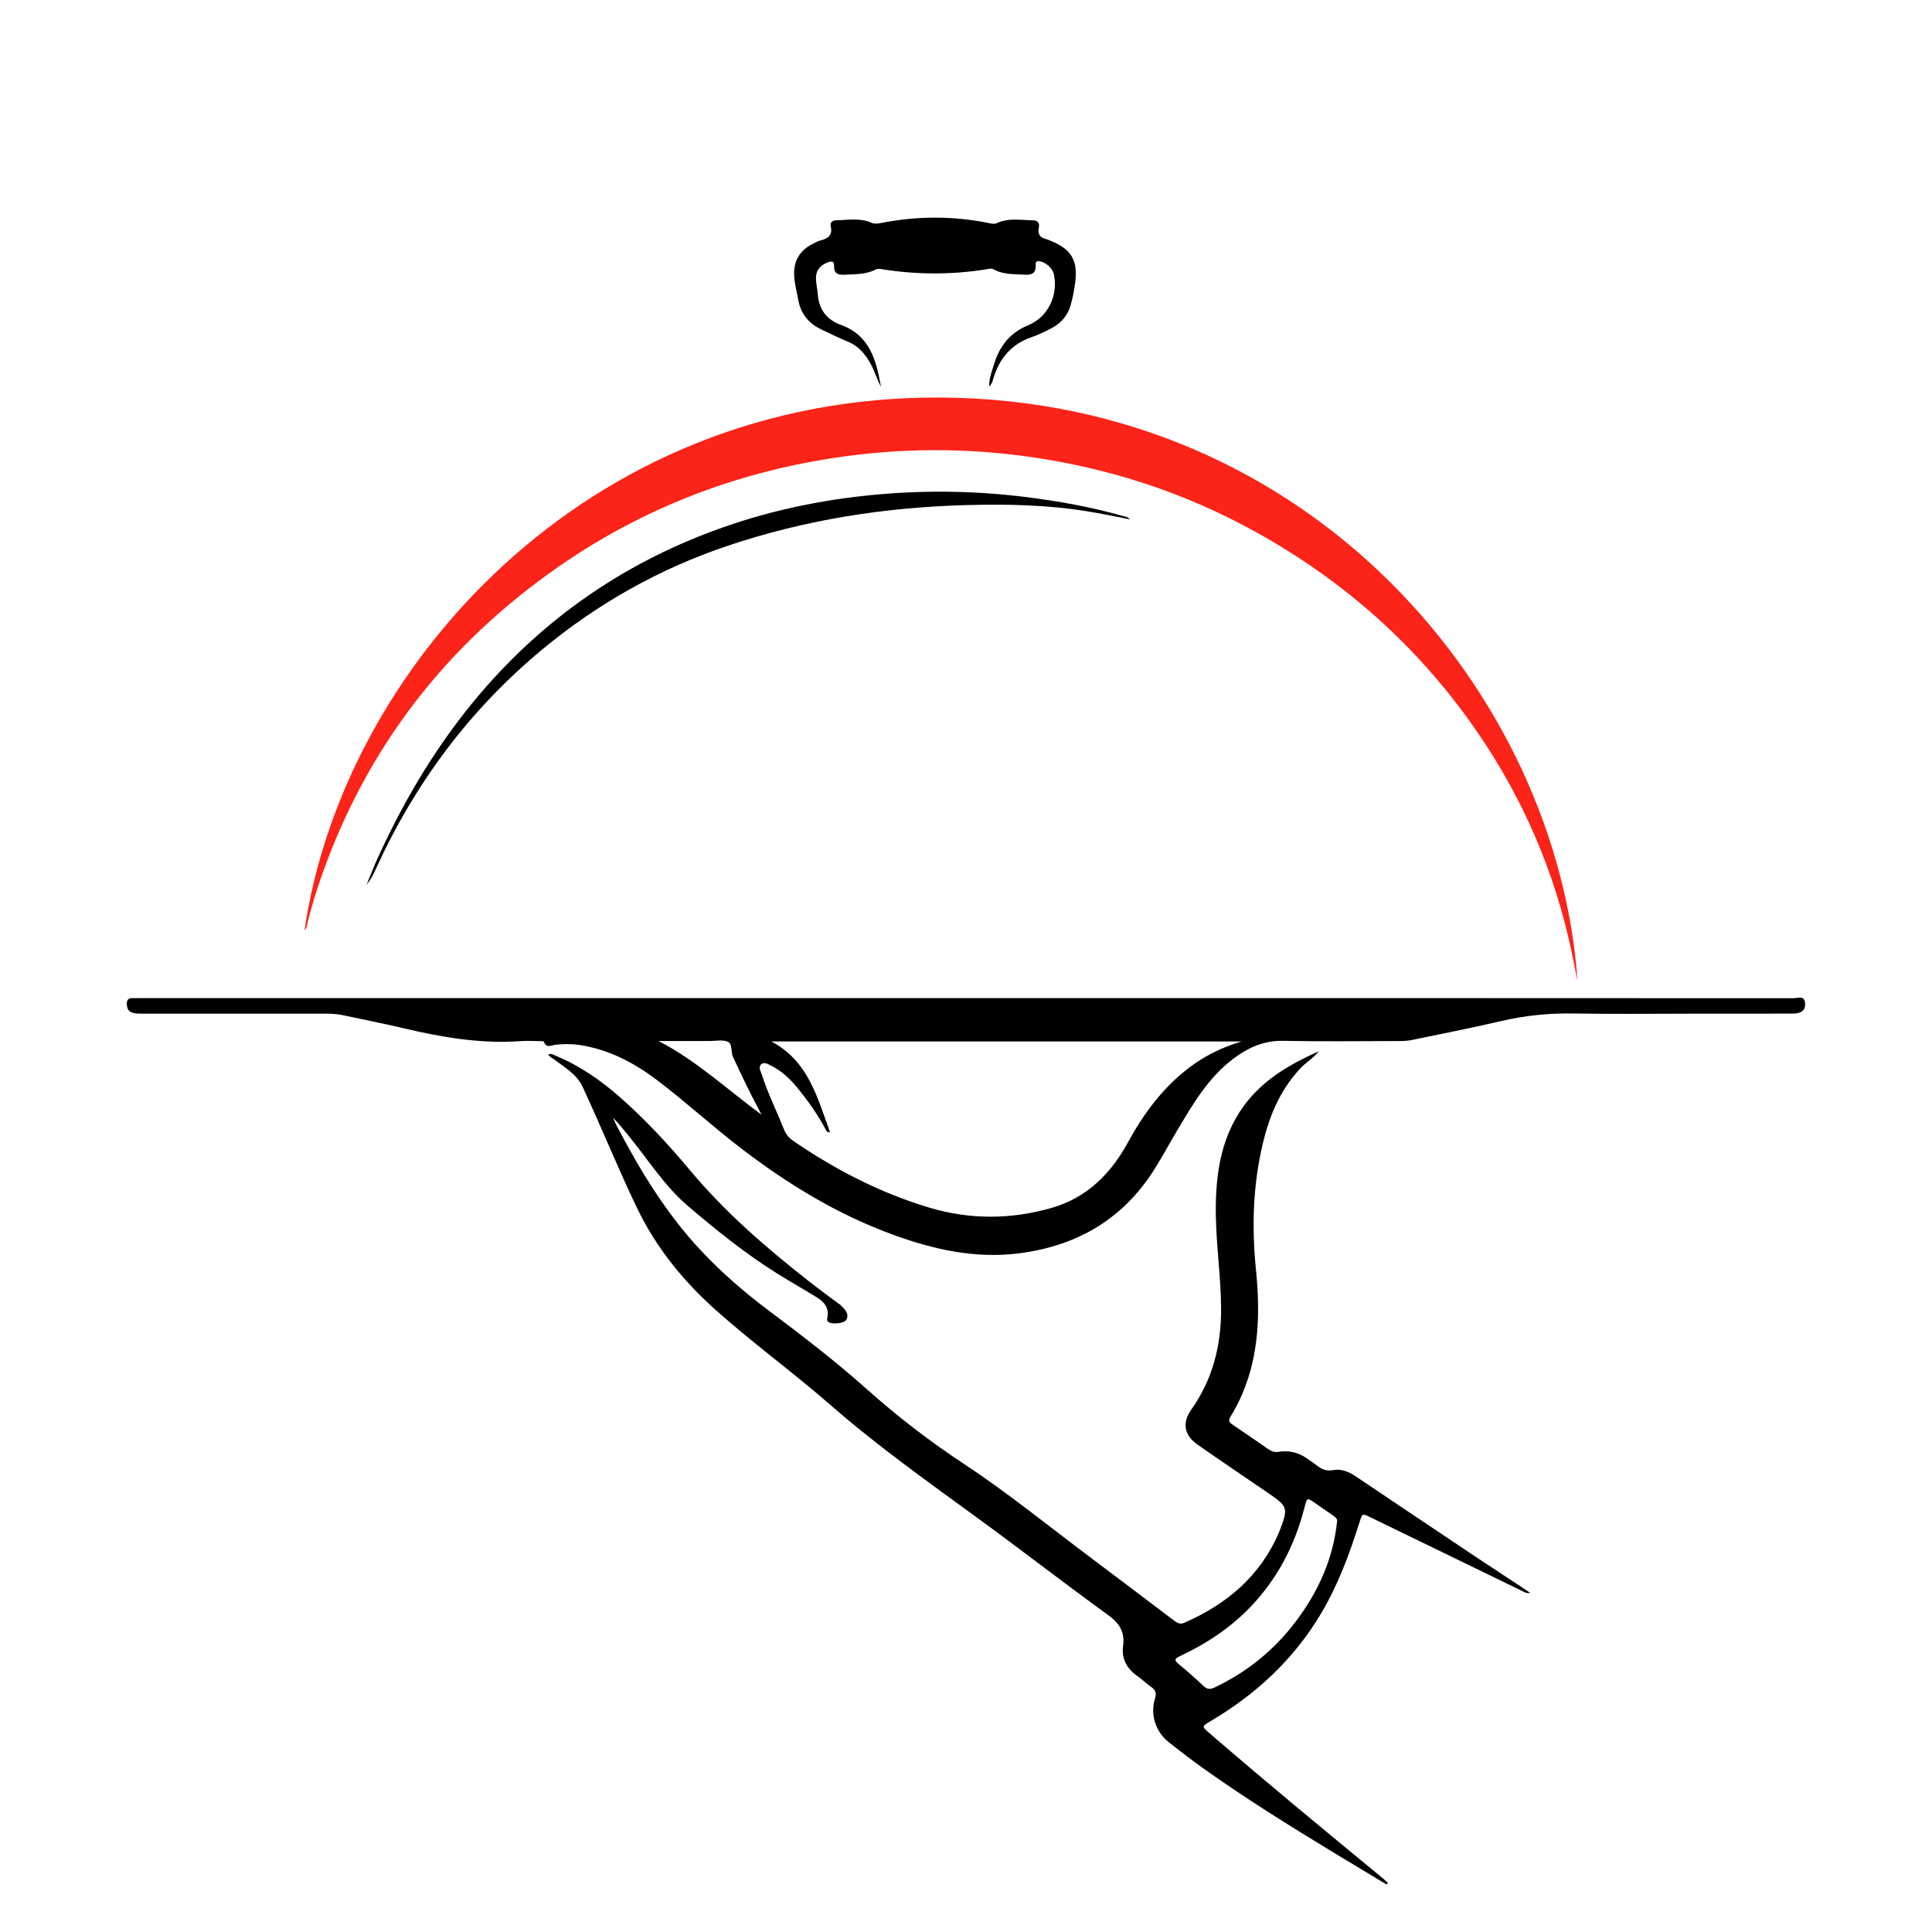 <?xml version="1.0" encoding="utf-8"?>
<!-- Generator: Adobe Illustrator 24.3.0, SVG Export Plug-In . SVG Version: 6.00 Build 0)  -->
<svg version="1.1" id="Layer_1" xmlns="http://www.w3.org/2000/svg" xmlns:xlink="http://www.w3.org/1999/xlink" x="0px" y="0px"
	 viewBox="0 0 500 500" style="enable-background:new 0 0 500 500;" xml:space="preserve">
<style type="text/css">
	.st0{fill:#FC2319;}
</style>
<g>
	<path d="M250.03,258.3c71.37,0,142.75,0,214.12,0.04c1.1,0,2.9-0.86,3.01,1.4c0.09,1.72-0.96,2.58-3.2,2.58
		c-8.82,0.03-17.64,0.01-26.46,0.02c-10.08,0-20.16,0.13-30.24-0.05c-6.41-0.12-12.66,0.53-18.89,1.99
		c-7.66,1.78-15.38,3.3-23.09,4.89c-1.04,0.21-2.12,0.25-3.19,0.25c-10.02,0.02-20.04,0.15-30.05-0.05
		c-4.99-0.1-9.07,1.78-12.86,4.63c-6.4,4.82-10.37,11.58-14.37,18.3c-1.9,3.19-3.68,6.46-5.62,9.63
		c-8.11,13.28-20.08,20.45-35.38,22.42c-11.38,1.46-22.17-0.96-32.74-4.82c-14.21-5.19-26.97-12.95-38.96-22.09
		c-7.52-5.73-14.47-12.15-22-17.85c-6.04-4.58-12.64-8.05-20.27-9.17c-2.01-0.29-4.02-0.25-6.03-0.05c-1.1,0.11-2.38,1.04-3.06-0.76
		c-0.07-0.19-0.82-0.16-1.25-0.17c-1.64-0.02-3.28-0.11-4.91,0.01c-10.36,0.73-20.44-1.03-30.45-3.41
		c-5.08-1.2-10.22-2.19-15.32-3.29c-1.49-0.32-2.98-0.42-4.5-0.42c-16,0.01-32,0.01-48,0c-2.46,0-3.35-0.6-3.49-2.25
		c-0.1-1.13,0.26-1.85,1.56-1.77c0.56,0.03,1.13,0,1.7,0c69.61,0,139.22,0,208.83,0C246.63,258.3,248.33,258.3,250.03,258.3z
		 M321.29,269.54c-40.74,0-81.04,0-121.62,0c9.59,5.14,11.85,14.52,15.15,23.49c-0.9,0.04-0.97-0.41-1.13-0.72
		c-1.92-3.63-4.28-6.98-6.83-10.18c-2.01-2.52-4.27-4.81-7.2-6.28c-0.8-0.4-1.83-1.11-2.64-0.44c-0.86,0.72-0.15,1.81,0.12,2.65
		c1.56,4.87,3.85,9.44,5.73,14.18c0.51,1.29,1.29,2.24,2.42,3.02c10.87,7.45,22.47,13.44,35.12,17.25
		c10.6,3.19,21.3,3.11,31.85,0.06c9.01-2.6,15.23-8.81,19.65-16.93c4.02-7.37,8.92-14.02,15.64-19.18
		C311.57,273.37,316.03,271.11,321.29,269.54z M197.09,288.49c-0.23-0.44-0.45-0.88-0.69-1.32c-2.4-4.5-4.6-9.08-6.73-13.71
		c-0.61-1.32,0.02-3.34-1.42-3.9c-1.37-0.53-3.1-0.14-4.67-0.14c-4.38,0-8.75,0-13.13,0C180.31,274.52,188.29,282.04,197.09,288.49z
		"/>
	<path d="M358.88,487.72c-4.62-2.78-9.25-5.55-13.86-8.35c-11.47-6.96-22.85-14.05-33.78-21.84c-2.97-2.12-5.86-4.36-8.73-6.62
		c-3.42-2.68-4.9-7.19-3.6-11.31c0.44-1.41,0.18-2.22-0.99-3.02c-1.24-0.85-2.32-1.95-3.56-2.81c-2.73-1.9-4.15-4.55-3.71-7.77
		c0.51-3.73-0.97-5.93-3.93-8.07c-11.17-8.09-22.07-16.55-33.2-24.68c-13.17-9.61-26.48-19.05-38.76-29.78
		c-9.78-8.53-20.3-16.13-29.95-24.82c-8.34-7.51-15.16-16.04-20.04-26.21c-4.93-10.28-9.19-20.86-14-31.18
		c-1.56-3.34-4.66-5-7.37-7.1c-0.48-0.38-1.13-0.54-1.52-1.23c0.83-0.43,1.45,0.1,2.08,0.36c6.18,2.56,11.57,6.35,16.57,10.74
		c6.54,5.75,12.42,12.12,18,18.79c9.09,10.88,19.75,20.1,30.87,28.82c2.43,1.9,4.93,3.71,7.39,5.57c0.35,0.26,0.75,0.49,1.04,0.81
		c0.93,1.02,2.05,2.04,1.14,3.61c-0.48,0.83-3.43,1.14-4.44,0.59c-0.49-0.27-0.54-0.62-0.43-1.1c0.58-2.5-0.72-4.13-2.66-5.33
		c-3.42-2.12-6.94-4.1-10.35-6.23c-8.19-5.12-15.67-11.16-23.02-17.42c-6.23-5.31-10.44-12.21-15.55-18.4
		c-1.24-1.5-2.43-3.04-3.86-4.46c0.32,0.7,0.61,1.41,0.96,2.09c6.05,11.59,12.82,22.71,21.82,32.31
		c5.31,5.66,11.17,10.73,17.37,15.39c8.76,6.58,17.45,13.23,25.63,20.54c7.9,7.05,16.29,13.49,25.14,19.32
		c11.15,7.36,21.52,15.8,32.19,23.81c7.4,5.56,14.78,11.14,22.16,16.73c0.81,0.61,1.55,0.95,2.58,0.5
		c11.01-4.83,19.67-12.1,24.49-23.4c0.05-0.12,0.1-0.23,0.15-0.35c2.3-5.98,2.19-6.32-3.01-9.87c-6.08-4.15-12.19-8.28-18.23-12.49
		c-3.4-2.37-4.04-5.6-1.64-9c5.61-7.92,7.81-16.75,7.75-26.35c-0.06-8.2-1.29-16.32-1.37-24.5c-0.1-10.66,1.48-20.97,8.54-29.46
		c4.8-5.78,11.3-9.44,18.12-12.47c-1.36,1.74-3.3,2.83-4.79,4.43c-5.72,6.1-8.49,13.5-10.18,21.55c-2.12,10.1-2.33,20.19-1.31,30.42
		c1.1,10.99,0.91,21.9-3.55,32.32c-0.87,2.03-1.89,3.98-3.05,5.86c-0.57,0.92-0.37,1.41,0.47,1.98c3.14,2.1,6.24,4.26,9.35,6.41
		c0.8,0.55,1.58,0.85,2.64,0.68c2.65-0.42,5.12,0.14,7.33,1.71c0.87,0.62,1.79,1.19,2.62,1.85c1.23,0.98,2.45,1.49,4.14,1.18
		c2.04-0.38,3.97,0.33,5.71,1.5c10.61,7.13,21.22,14.25,31.85,21.35c3.72,2.48,7.47,4.92,11.2,7.38c0.67,0.44,1.34,0.9,2.29,1.54
		c-1.05,0.21-1.59-0.24-2.13-0.51c-13.09-6.34-26.17-12.7-39.25-19.06c-2.09-1.02-2.09-1.02-2.81,1.27
		c-2.59,8.25-5.58,16.32-10.04,23.78c-7.05,11.8-16.79,20.8-28.55,27.74c-2.26,1.33-2.25,1.35-0.29,3.04
		c14.8,12.8,29.91,25.25,45.02,37.69c0.42,0.35,0.81,0.75,1.21,1.13C359.07,487.46,358.97,487.59,358.88,487.72z M346.03,393.81
		c0.18-0.62-0.34-1.13-1-1.58c-1.56-1.06-3.11-2.14-4.66-3.22c-2.1-1.47-2.1-1.47-2.76,1.1c-2.48,9.7-6.92,18.34-13.86,25.62
		c-5.28,5.54-11.55,9.69-18.46,12.91c-1.31,0.61-1.46,1.02-0.28,1.99c2.24,1.84,4.4,3.76,6.51,5.75c0.95,0.89,1.74,0.85,2.85,0.32
		c8.4-4,15.44-9.69,21.02-17.12C341.09,411.99,344.98,403.64,346.03,393.81z"/>
	<path class="st0" d="M408.26,253.88c-0.76-3.68-1.44-7.38-2.3-11.03c-4.83-20.62-13.51-39.47-25.92-56.64
		c-14.86-20.57-33.53-36.74-55.73-48.91c-17.75-9.73-36.7-15.94-56.68-18.9c-17.35-2.58-34.73-2.53-52.1,0.15
		c-25.7,3.96-49.34,13.14-70.71,27.93c-29.22,20.22-50.01,47-61.74,80.64c-1.35,3.86-2.54,7.78-3.5,11.76
		c-0.16,0.65-0.17,1.38-0.77,1.9c9.81-67.5,72.5-138.42,164.58-137.9C339.69,103.42,403.1,180.02,408.26,253.88z"/>
	<path d="M228,100.14c-1-1.89-1.59-3.94-2.59-5.82c-1.4-2.62-3.21-4.77-6.07-5.94c-2.27-0.92-4.46-2.04-6.69-3.07
		c-3.38-1.57-5.45-4.15-6.1-7.86c-0.35-1.98-0.88-3.93-1.01-5.95c-0.23-3.88,1.36-6.69,4.85-8.41c0.68-0.33,1.35-0.73,2.07-0.9
		c1.91-0.47,3.02-1.38,2.55-3.55c-0.21-0.98,0.3-1.6,1.32-1.62c3.06-0.05,6.17-0.7,9.14,0.6c0.86,0.37,1.68,0.26,2.57,0.09
		c9.37-1.85,18.74-1.86,28.1,0.07c0.64,0.13,1.23,0.24,1.84-0.04c3.02-1.39,6.18-0.77,9.31-0.72c1.35,0.02,1.79,0.72,1.55,1.93
		c-0.35,1.7,0.38,2.61,2,2.96c0.3,0.07,0.59,0.21,0.88,0.33c5.56,2.23,7.29,5.08,6.53,10.98c-0.25,1.93-0.63,3.86-1.16,5.73
		c-0.74,2.59-2.37,4.6-4.74,5.87c-1.77,0.95-3.6,1.83-5.5,2.49c-5.07,1.76-8.08,5.35-9.68,10.33c-0.24,0.75-0.33,1.6-1.16,2.38
		c-0.04-2.23,0.73-4.07,1.31-5.93c1.43-4.62,4.14-8.02,8.8-9.93c5.12-2.1,7.79-7.77,6.62-13.19c-0.36-1.64-2.33-3.31-3.93-3.37
		c-0.98-0.04-0.75,0.74-0.76,1.2c-0.02,1.92-1,2.4-2.79,2.29c-2.76-0.17-5.55,0.04-8.1-1.38c-0.63-0.35-1.35-0.1-2.04,0.01
		c-8.83,1.39-17.66,1.39-26.49,0.01c-0.69-0.11-1.39-0.3-2.03,0.04c-2.57,1.33-5.36,1.17-8.12,1.33c-1.74,0.1-2.68-0.44-2.63-2.22
		c0.04-1.42-0.64-1.33-1.64-0.97c-2.08,0.77-3.17,2.27-3.03,4.47c0.08,1.31,0.37,2.62,0.48,3.93c0.31,3.87,2.35,6.46,5.93,7.76
		C225.17,86.78,226.79,93.33,228,100.14z"/>
	<path d="M292.38,134.39c-3.77-0.71-7.38-1.49-11.02-2.07c-10.29-1.66-20.68-1.89-31.07-1.61c-21.2,0.56-41.98,3.79-62.11,10.59
		c-17.59,5.94-33.53,14.91-47.84,26.78c-18.8,15.6-32.99,34.66-43.09,56.84c-0.64,1.41-1.33,2.79-2.37,4.02
		c0.98-2.35,1.89-4.73,2.94-7.04c7.05-15.42,15.69-29.85,26.77-42.76c16.39-19.08,36.38-32.97,59.95-41.73
		c13.59-5.06,27.66-8.06,42.07-9.39c12.82-1.19,25.64-1.01,38.44,0.56c8.76,1.08,17.42,2.62,25.9,5.06
		C291.42,133.77,291.96,133.77,292.38,134.39z"/>
</g>
</svg>
